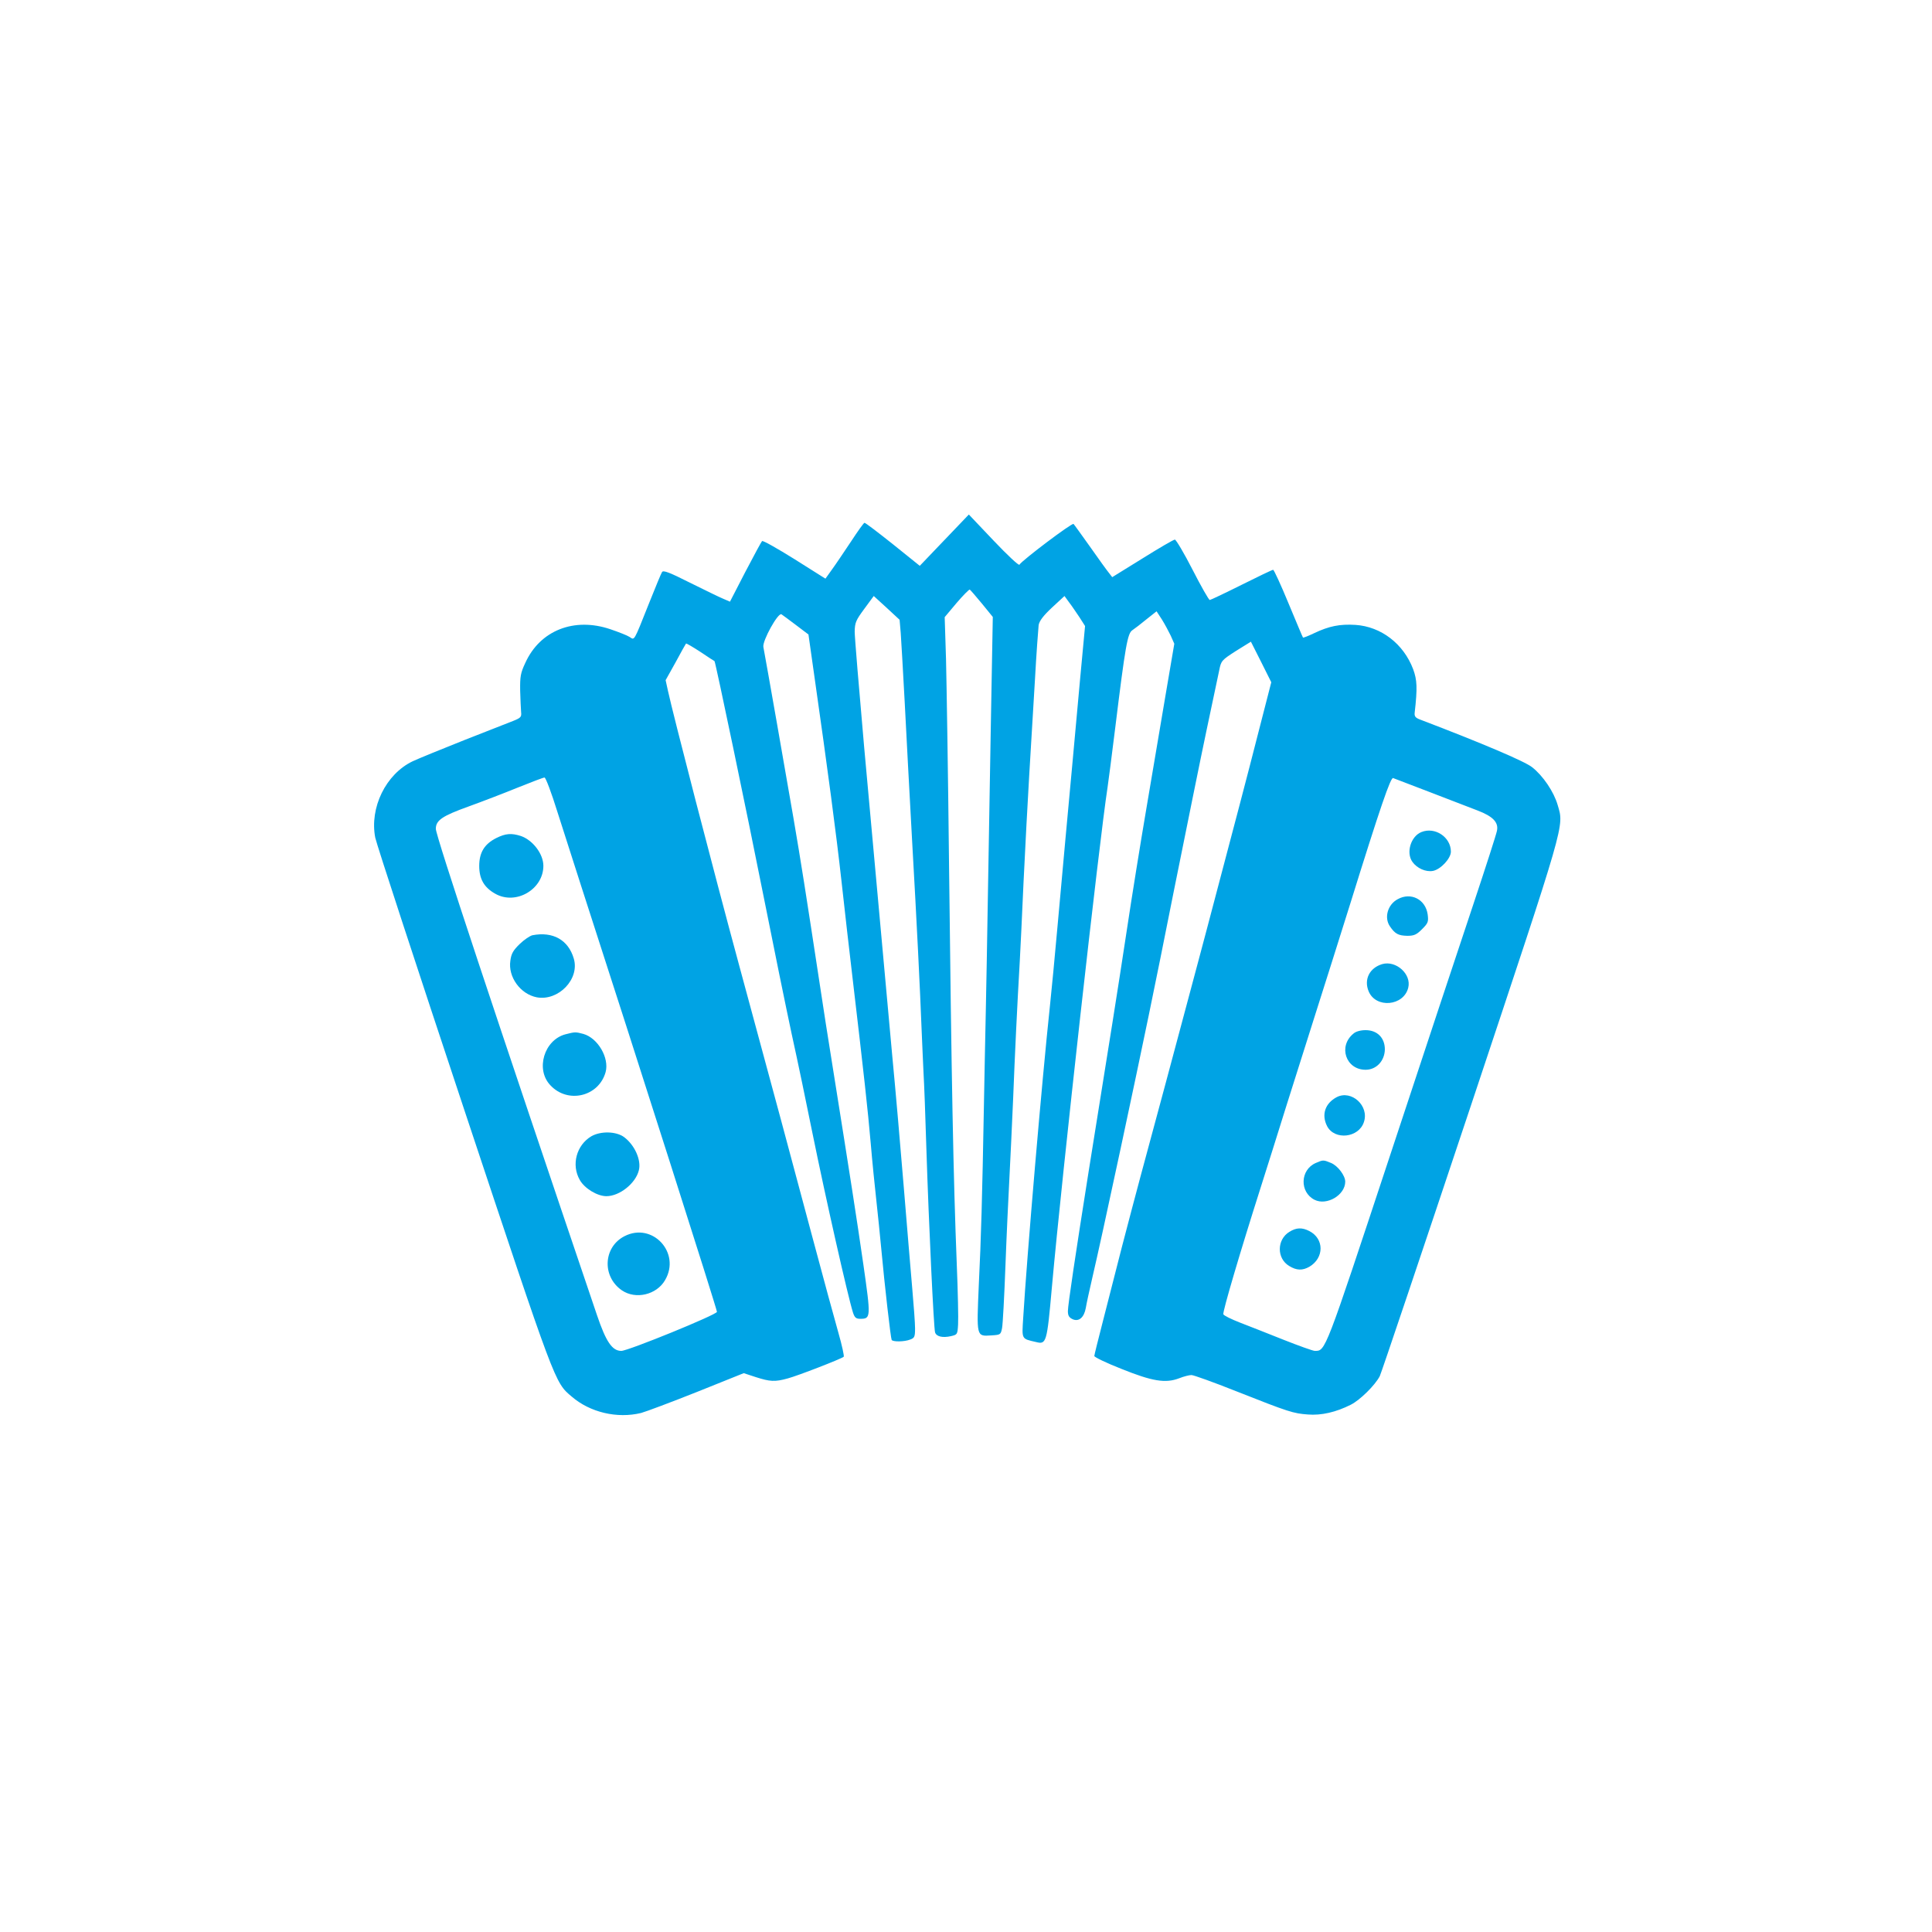 <?xml version="1.0" standalone="no"?>
<!DOCTYPE svg PUBLIC "-//W3C//DTD SVG 20010904//EN"
 "http://www.w3.org/TR/2001/REC-SVG-20010904/DTD/svg10.dtd">
<svg version="1.0" xmlns="http://www.w3.org/2000/svg"
 width="1024pt" height="1024pt" viewBox="0 0 1024 1024"
 preserveAspectRatio="xMidYMid meet">

<g transform="translate(0,1024) scale(0.1,-0.1)"
fill="#00a3e4" stroke="none">
<path d="M5005 7377 l-130 -136 -143 115 c-78 62 -146 114 -150 113 -4 0 -36
-45 -72 -100 -36 -54 -81 -121 -100 -147 l-35 -49 -165 104 c-90 56 -167 100
-171 95 -4 -4 -44 -78 -89 -164 l-81 -157 -37 16 c-20 8 -99 47 -176 85 -107
54 -141 67 -147 56 -5 -7 -36 -83 -70 -168 -82 -206 -75 -193 -102 -176 -12 8
-58 26 -102 41 -192 65 -373 -6 -451 -179 -25 -53 -28 -72 -27 -146 1 -47 4
-98 5 -114 3 -26 -2 -31 -42 -47 -25 -10 -142 -56 -260 -102 -118 -47 -241
-97 -273 -112 -142 -68 -229 -246 -198 -405 7 -34 219 -682 471 -1440 487
-1465 480 -1446 570 -1522 97 -84 241 -118 368 -87 26 7 159 57 295 111 l249
100 64 -21 c75 -24 101 -26 169 -7 53 14 285 104 297 115 3 3 -9 60 -28 126
-19 66 -82 298 -140 515 -100 375 -208 777 -384 1425 -140 516 -353 1340 -380
1465 l-12 55 53 95 c28 52 53 97 55 99 2 2 36 -18 76 -44 40 -27 74 -49 75
-49 5 -3 174 -813 258 -1236 53 -267 121 -600 151 -740 31 -140 80 -376 110
-525 71 -349 187 -863 215 -952 9 -27 16 -33 39 -33 56 0 56 8 16 288 -36 249
-68 454 -161 1037 -25 154 -54 341 -65 415 -83 544 -104 677 -144 911 -37 215
-140 803 -160 910 -6 32 78 184 96 173 6 -4 40 -29 77 -57 l66 -50 32 -226
c70 -490 115 -828 143 -1081 16 -146 43 -382 60 -525 59 -501 80 -691 95 -865
8 -96 22 -233 30 -305 8 -71 19 -182 25 -245 19 -206 51 -484 56 -492 7 -11
68 -10 98 2 23 8 26 15 26 59 0 28 -7 123 -15 213 -8 90 -28 332 -45 538 -17
206 -44 519 -61 695 -29 318 -52 571 -149 1637 -27 306 -50 581 -50 610 1 48
6 60 51 121 l50 68 69 -63 68 -63 6 -70 c3 -38 12 -203 21 -365 8 -162 26
-491 39 -730 26 -458 42 -783 51 -1015 3 -77 8 -178 10 -225 3 -47 10 -227 15
-400 13 -405 39 -950 46 -972 7 -22 39 -30 84 -20 34 8 35 9 38 62 2 30 -1
174 -7 320 -18 454 -28 971 -41 2120 -5 476 -13 965 -16 1087 l-7 222 63 75
c35 41 67 73 70 71 4 -3 33 -36 65 -75 l57 -70 -11 -607 c-6 -335 -13 -752
-16 -928 -3 -176 -7 -423 -10 -550 -3 -126 -7 -351 -10 -500 -9 -493 -15 -708
-27 -952 -12 -281 -14 -276 66 -271 49 3 50 4 57 38 4 19 12 168 18 330 6 162
16 372 21 465 5 94 14 285 20 425 9 232 21 484 35 725 3 50 12 239 20 420 9
182 22 436 30 565 8 129 21 354 30 500 8 146 18 279 20 297 4 22 24 49 71 93
l66 61 24 -33 c14 -18 38 -54 55 -79 l30 -47 -26 -278 c-14 -154 -32 -351 -40
-439 -23 -248 -52 -563 -80 -875 -14 -157 -32 -346 -40 -420 -42 -392 -122
-1326 -142 -1657 -7 -113 -10 -108 68 -126 55 -14 58 -4 84 288 54 602 251
2365 295 2650 5 33 23 173 40 310 55 447 66 508 92 525 12 8 46 34 75 58 l53
42 28 -43 c15 -24 36 -63 47 -86 l19 -43 -47 -276 c-26 -152 -71 -421 -101
-597 -30 -176 -78 -473 -106 -660 -47 -310 -83 -535 -201 -1270 -68 -429 -109
-702 -109 -734 0 -24 6 -34 25 -43 33 -15 61 9 70 60 3 20 19 93 35 162 27
116 73 325 149 680 126 590 177 836 281 1360 66 327 144 714 175 860 31 146
61 289 67 317 10 51 13 54 89 103 l79 49 54 -107 54 -108 -63 -245 c-75 -294
-115 -444 -280 -1069 -26 -96 -61 -231 -80 -300 -50 -190 -221 -824 -270
-1005 -24 -88 -68 -257 -99 -375 -30 -118 -75 -294 -100 -391 -25 -97 -46
-181 -46 -186 0 -6 64 -37 143 -68 164 -66 234 -78 307 -50 25 10 54 17 65 17
11 0 117 -38 235 -85 283 -112 304 -118 381 -124 72 -6 150 12 229 52 49 25
128 103 153 151 8 16 225 661 483 1434 507 1523 494 1477 460 1593 -20 70 -78
156 -136 201 -39 31 -265 127 -590 251 -28 10 -34 18 -32 37 15 132 13 174 -8
231 -51 135 -170 226 -306 235 -82 5 -139 -6 -219 -44 -31 -15 -57 -25 -59
-23 -2 2 -36 84 -77 182 -40 97 -77 177 -81 177 -5 0 -80 -36 -168 -80 -88
-44 -164 -80 -168 -80 -5 0 -46 72 -91 160 -45 88 -88 160 -94 160 -7 0 -84
-45 -172 -100 l-160 -99 -17 22 c-10 12 -55 74 -99 137 -45 63 -85 119 -89
123 -7 8 -272 -192 -287 -216 -3 -6 -64 51 -137 128 l-131 138 -130 -136z
m-2051 -1439 c32 -101 89 -277 126 -393 297 -917 720 -2243 720 -2258 0 -15
-471 -207 -507 -207 -48 0 -81 48 -129 190 -540 1593 -854 2540 -854 2577 0
45 33 68 175 119 72 26 189 71 260 100 72 29 135 53 141 53 6 1 37 -81 68
-181z m4626 103 c102 -39 215 -83 252 -97 81 -31 112 -63 102 -108 -3 -17 -59
-191 -124 -386 -65 -195 -266 -799 -445 -1342 -344 -1040 -339 -1028 -396
-1028 -10 0 -85 27 -166 59 -82 33 -185 73 -231 91 -46 18 -85 37 -88 44 -5
12 90 333 196 666 32 102 96 302 140 445 45 143 115 364 155 490 41 127 121
383 180 570 162 521 216 677 229 671 6 -2 94 -36 196 -75z"/>
<path d="M2630 5798 c-63 -32 -90 -77 -90 -148 0 -69 26 -114 85 -147 109 -62
255 23 255 148 0 63 -56 136 -119 158 -50 16 -81 14 -131 -11z"/>
<path d="M2822 5283 c-13 -3 -43 -23 -67 -46 -35 -34 -45 -51 -50 -89 -13 -86
53 -177 140 -194 115 -21 229 97 196 206 -29 98 -110 144 -219 123z"/>
<path d="M2997 4758 c-113 -30 -160 -186 -80 -270 93 -100 257 -60 293 70 20
75 -41 180 -118 202 -42 11 -44 11 -95 -2z"/>
<path d="M3135 4218 c-80 -47 -108 -152 -62 -232 25 -45 93 -86 141 -86 70 0
155 68 172 137 14 54 -22 134 -78 176 -42 31 -123 33 -173 5z"/>
<path d="M3310 3688 c-113 -58 -120 -214 -14 -287 73 -50 184 -24 229 54 85
145 -67 309 -215 233z"/>
<path d="M7534 5830 c-56 -22 -83 -109 -48 -158 24 -34 71 -55 109 -48 41 8
95 66 95 102 0 77 -84 133 -156 104z"/>
<path d="M7408 5474 c-53 -28 -73 -98 -41 -144 27 -40 45 -49 92 -50 36 0 49
6 78 35 32 32 35 39 30 78 -11 80 -89 120 -159 81z"/>
<path d="M7326 5130 c-67 -20 -98 -81 -72 -144 38 -92 186 -79 210 19 18 72
-65 146 -138 125z"/>
<path d="M7174 4762 c-83 -67 -41 -192 64 -192 57 0 101 47 102 108 0 61 -40
102 -102 102 -26 0 -52 -7 -64 -18z"/>
<path d="M7085 4425 c-62 -33 -82 -93 -51 -154 40 -76 168 -62 195 22 29 86
-66 172 -144 132z"/>
<path d="M6974 4076 c-83 -36 -87 -154 -7 -195 65 -33 163 25 163 96 0 32 -39
84 -75 99 -41 17 -42 17 -81 0z"/>
<path d="M6834 3711 c-67 -41 -68 -141 -1 -181 39 -24 70 -25 107 -4 79 47 79
148 0 189 -39 20 -69 19 -106 -4z"/>
</g>
</svg>
